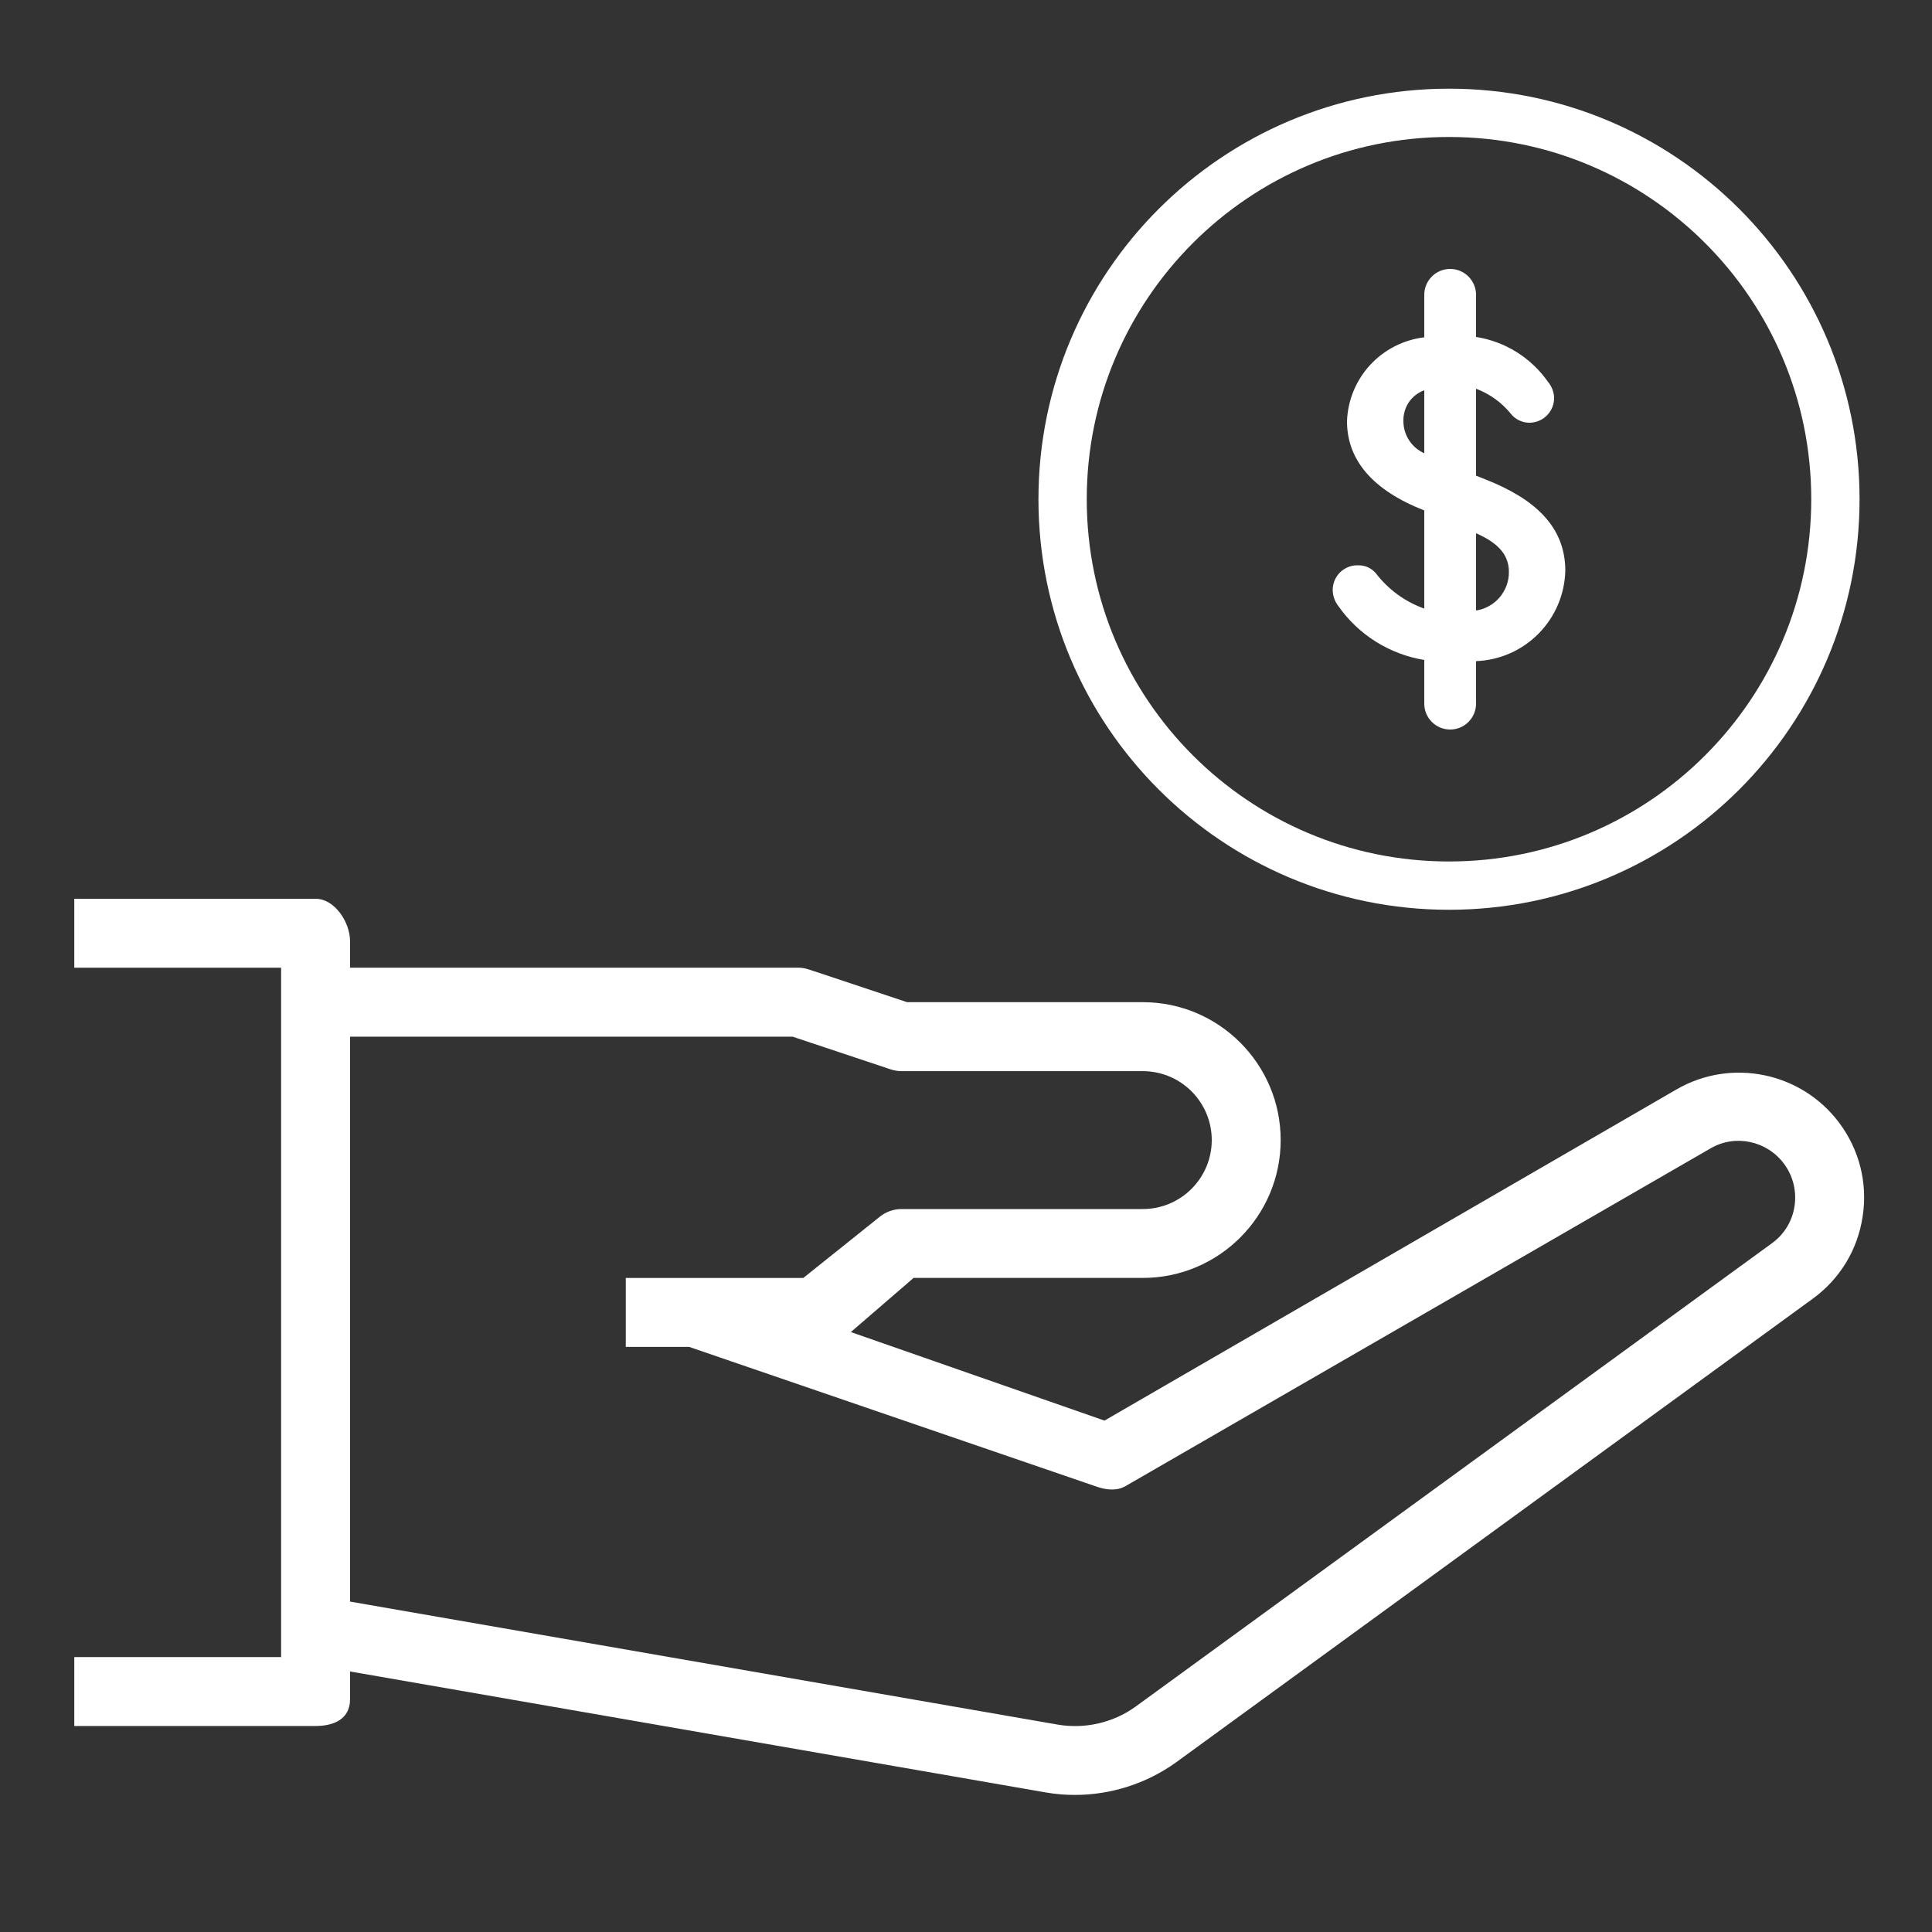 <svg width="40" height="40" viewBox="0 0 40 40" fill="none" xmlns="http://www.w3.org/2000/svg">
<rect x="0" y="0" width="40" height="40" fill="#333333" stroke="none"/>
<path d="M34.707 22.557L22.867 29.412L17.616 27.579L18.915 26.458H23.661C25.235 26.458 26.515 25.178 26.515 23.604C26.515 22.029 25.235 20.749 23.661 20.749H18.781L16.75 20.073C16.676 20.048 16.601 20.035 16.524 20.035H7.247V19.485C7.247 19.091 6.928 18.608 6.533 18.608H1.538V20.035H5.82V20.913V33.758V34.308H1.538V35.735H6.533C6.928 35.735 7.247 35.58 7.247 35.185V34.606L21.648 37.11C21.848 37.145 22.05 37.162 22.253 37.162C22.993 37.162 23.728 36.931 24.339 36.495L37.529 26.89C38.094 26.48 38.463 25.872 38.565 25.181C38.67 24.49 38.495 23.801 38.076 23.243C37.291 22.196 35.842 21.899 34.707 22.557ZM37.154 24.971C37.108 25.281 36.942 25.553 36.689 25.738L23.504 35.339C23.041 35.67 22.455 35.803 21.892 35.705L7.247 33.159V21.463H16.409L18.44 22.14C18.513 22.164 18.589 22.177 18.665 22.177H23.661C24.448 22.177 25.088 22.817 25.088 23.604C25.088 24.391 24.448 25.032 23.661 25.032H18.665C18.503 25.032 18.346 25.087 18.219 25.188L16.631 26.459H12.956V27.886H14.268L22.721 30.785C22.915 30.85 23.127 30.87 23.305 30.767L35.422 23.772C35.931 23.479 36.581 23.62 36.934 24.092C37.122 24.342 37.201 24.661 37.154 24.971Z" fill="white"/>
<path d="M30 18.336C34.418 18.336 38 14.754 38 10.336C38 5.918 34.418 2.336 30 2.336C25.582 2.336 22 5.918 22 10.336C22 14.754 25.582 18.336 30 18.336Z" stroke="white" stroke-linecap="round" stroke-linejoin="round"/>
<path d="M30.56 13.688V14.568C30.56 14.71 30.503 14.847 30.403 14.947C30.302 15.048 30.166 15.104 30.024 15.104C29.882 15.104 29.745 15.048 29.645 14.947C29.544 14.847 29.488 14.71 29.488 14.568V13.664C29.133 13.606 28.793 13.477 28.488 13.287C28.183 13.096 27.919 12.846 27.712 12.552C27.636 12.456 27.594 12.338 27.592 12.216C27.592 12.147 27.606 12.078 27.633 12.014C27.66 11.951 27.7 11.893 27.75 11.845C27.8 11.797 27.86 11.76 27.924 11.736C27.989 11.711 28.059 11.701 28.128 11.704C28.197 11.704 28.264 11.718 28.327 11.747C28.389 11.777 28.444 11.819 28.488 11.872C28.744 12.206 29.091 12.459 29.488 12.6V10.568C28.424 10.152 27.888 9.528 27.888 8.72C27.904 8.287 28.074 7.875 28.367 7.556C28.661 7.238 29.058 7.035 29.488 6.984V6.104C29.488 5.962 29.544 5.826 29.645 5.725C29.745 5.624 29.882 5.568 30.024 5.568C30.166 5.568 30.302 5.624 30.403 5.725C30.503 5.826 30.56 5.962 30.56 6.104V6.976C30.858 7.023 31.143 7.129 31.398 7.288C31.654 7.448 31.875 7.657 32.048 7.904C32.124 7.994 32.169 8.106 32.176 8.224C32.178 8.293 32.166 8.361 32.142 8.425C32.117 8.489 32.079 8.547 32.032 8.596C31.984 8.646 31.927 8.685 31.863 8.712C31.8 8.738 31.732 8.752 31.664 8.752C31.592 8.752 31.521 8.736 31.456 8.705C31.392 8.675 31.334 8.631 31.288 8.576C31.097 8.338 30.846 8.155 30.56 8.048V9.848L30.76 9.928C31.776 10.328 32.408 10.904 32.408 11.816C32.396 12.305 32.198 12.77 31.855 13.118C31.511 13.466 31.048 13.67 30.56 13.688ZM29.488 9.384V8.08C29.359 8.127 29.247 8.213 29.17 8.326C29.093 8.44 29.053 8.575 29.056 8.712C29.054 8.854 29.095 8.993 29.171 9.112C29.248 9.232 29.358 9.326 29.488 9.384ZM31.24 11.84C31.24 11.456 30.976 11.224 30.56 11.04V12.64C30.751 12.611 30.924 12.514 31.049 12.367C31.174 12.22 31.242 12.033 31.24 11.84Z" fill="white"/>
</svg>
